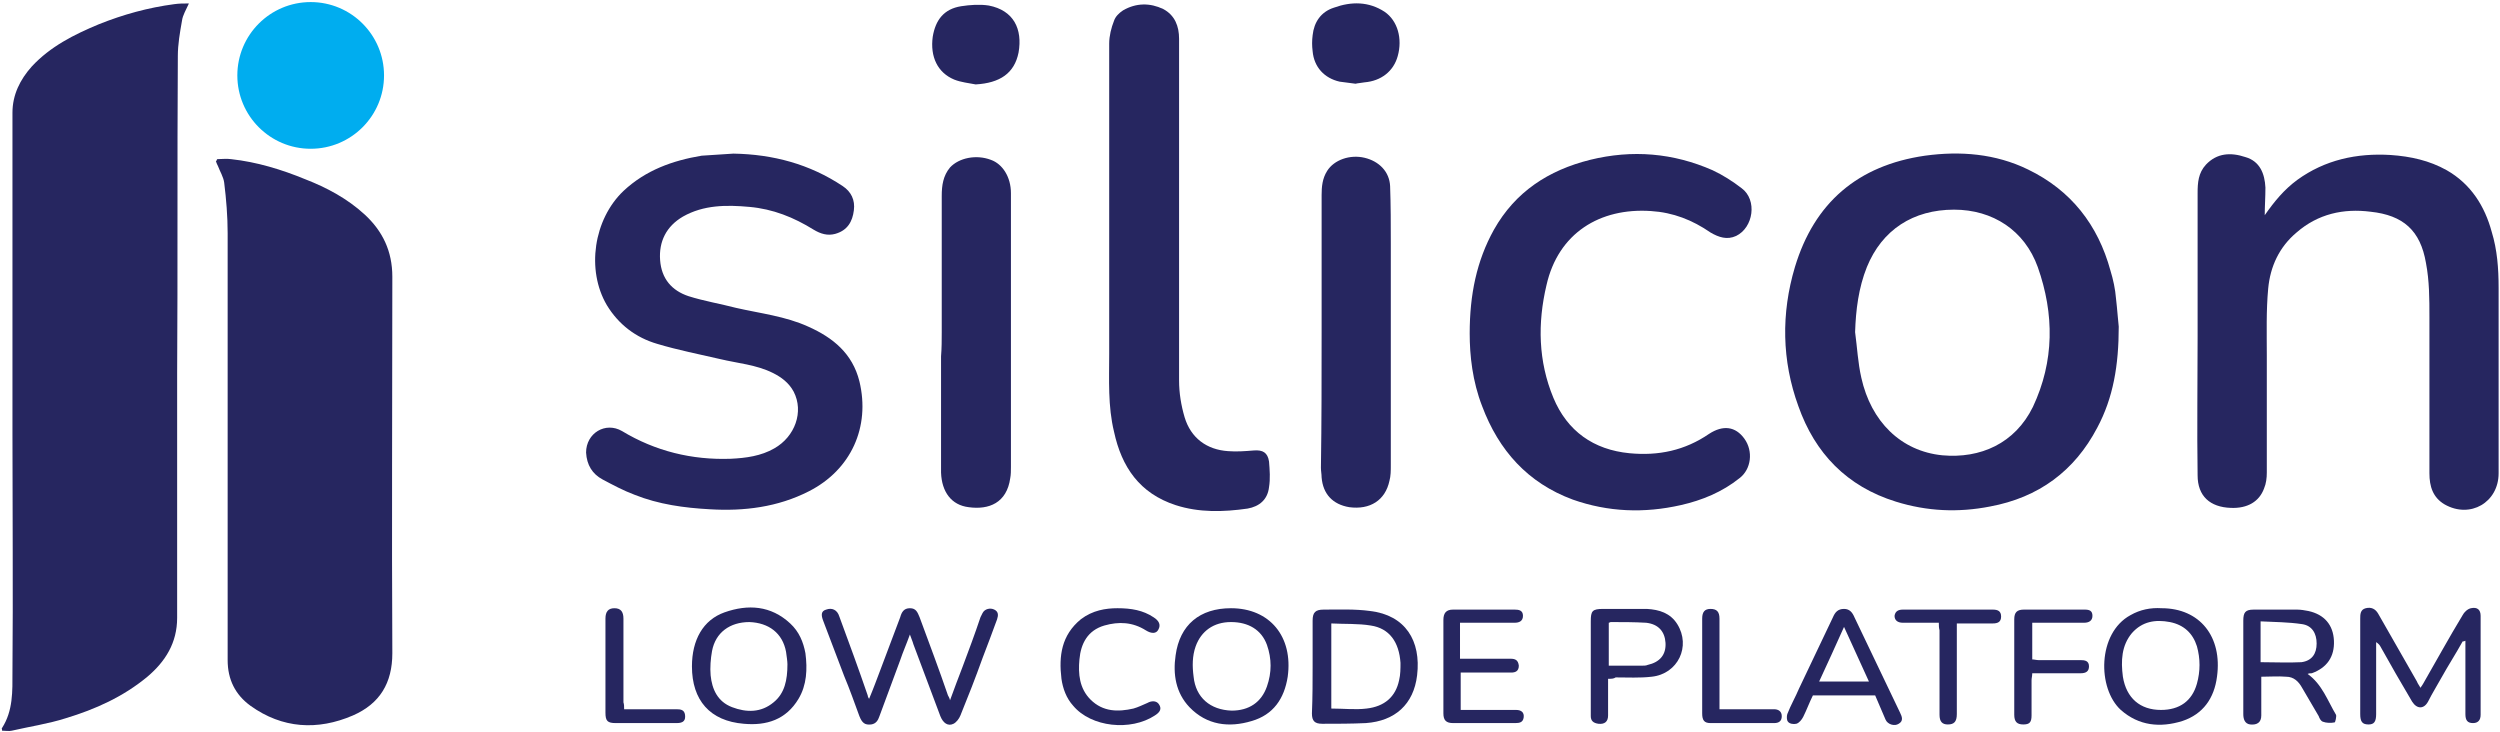 <?xml version="1.0" encoding="utf-8"?>
<!-- Generator: Adobe Illustrator 27.8.0, SVG Export Plug-In . SVG Version: 6.00 Build 0)  -->
<svg version="1.1" id="Layer_1" xmlns="http://www.w3.org/2000/svg" xmlns:xlink="http://www.w3.org/1999/xlink" x="0px" y="0px"
	 viewBox="0 0 361.3 105.8" style="enable-background:new 0 0 361.3 105.8;" xml:space="preserve">
<style type="text/css">
	.st0{fill:#262660;}
	.st1{fill:#00ADEF;}
</style>
<path class="st0" d="M27.3,0.5c-0.4,0.9-0.9,1.7-1,2.5c-0.3,1.7-0.6,3.4-0.6,5.1c-0.1,15.4,0,30.7-0.1,46.1c0,11.7,0,23.4,0,35.1
	c0,3.6-1.7,6.3-4.3,8.5c-3.5,2.9-7.5,4.7-11.8,6c-2.5,0.8-5.2,1.2-7.8,1.8c-0.4,0.1-0.9,0-1.4,0c0-0.3-0.1-0.4,0-0.4
	c1.6-2.5,1.5-5.3,1.5-8.1c0.1-11.6,0-23.2,0-34.7c0-15.4,0-30.7,0-46.1c0-2.6,1.1-4.8,2.8-6.7c2.7-2.9,6.1-4.6,9.7-6.1
	c3.5-1.4,7.1-2.4,10.9-2.9C25.9,0.5,26.5,0.5,27.3,0.5z"/>
<path class="st0" d="M31.4,23c0.7,0,1.3-0.1,2,0c3.7,0.4,7.3,1.5,10.7,2.9c3.1,1.2,6.1,2.8,8.6,5.1c2.6,2.4,4,5.3,4,9
	c0,18.1-0.1,36.3,0,54.4c0,4.3-1.8,7.3-5.7,9c-5.1,2.2-10.2,1.9-14.8-1.4c-2.2-1.6-3.3-3.8-3.3-6.6c0-20.6,0-41.1,0-61.7
	c0-2.4-0.2-4.9-0.5-7.3c-0.1-0.8-0.6-1.6-0.9-2.4c-0.1-0.2-0.2-0.4-0.3-0.7C31.3,23.3,31.3,23.1,31.4,23z"/>
<path class="st0" d="M306.2,47.2c0,5.6-0.8,10.3-3.1,14.6c-3.3,6.3-8.5,10.1-15.5,11.4c-4.6,0.9-9.1,0.7-13.6-0.7
	c-7.1-2.2-11.7-7-14.1-13.8c-2.4-6.6-2.5-13.4-0.5-20.1c2.8-9.3,9.1-14.7,18.8-16.1c5.1-0.7,10.2-0.3,14.9,2c6.2,3,10.1,8,11.9,14.6
	c0.4,1.3,0.7,2.7,0.8,4C306,44.8,306.1,46.4,306.2,47.2z M268.1,48c0.3,2.2,0.4,4.4,0.9,6.6c1.4,6.3,5.7,10.6,11.7,11.2
	c5.5,0.5,10.5-1.7,13.1-7c3.1-6.6,3.1-13.4,0.7-20.2c-1.9-5.3-6.5-8.3-12.1-8.3c-5.9,0-10.4,2.9-12.6,8.3
	C268.6,41.6,268.2,44.8,268.1,48z"/>
<path class="st0" d="M327.3,31.1c1.4-2,2.8-3.7,4.7-5.1c4-2.9,8.6-3.9,13.5-3.6c2.9,0.2,5.6,0.8,8.1,2.2c3.5,2,5.5,5.2,6.5,8.9
	c0.8,2.6,1,5.3,1,8.1c0,8.9,0,17.9,0,26.8c0,4.2-4.1,6.6-7.8,4.5c-1.7-1-2.2-2.6-2.2-4.5c0-7.5,0-15.1,0-22.6c0-2.6,0-5.2-0.5-7.8
	c-0.8-4.7-3.3-6.9-8-7.4c-3.9-0.5-7.6,0.3-10.7,3c-2.5,2.1-3.8,4.9-4.1,8.1c-0.3,3.2-0.2,6.5-0.2,9.7c0,5.6,0,11.3,0,16.9
	c0,0.8-0.1,1.6-0.4,2.3c-0.7,1.9-2.4,2.9-4.8,2.8c-3-0.1-4.8-1.7-4.8-4.7c-0.1-6.7,0-13.3,0-20c0-6.9,0-13.9,0-20.8
	c0-1.5,0.1-2.9,1.2-4.1c1.6-1.7,3.6-1.8,5.7-1.1c2.1,0.6,2.8,2.4,2.9,4.4C327.4,28.5,327.3,29.8,327.3,31.1z"/>
<path class="st0" d="M106,22.2c5.7,0.1,11,1.5,15.8,4.7c1.2,0.8,1.8,2,1.6,3.5c-0.2,1.6-0.9,2.9-2.7,3.4c-1.1,0.3-2.1,0-3.1-0.6
	c-2.9-1.8-5.9-3-9.3-3.3c-3.3-0.3-6.6-0.3-9.6,1.4c-2.4,1.4-3.5,3.6-3.3,6.3s1.7,4.4,4.1,5.2c2.2,0.7,4.6,1.1,6.9,1.7
	c3.5,0.8,7.1,1.2,10.4,2.7c3.6,1.6,6.4,3.9,7.4,7.9c1.6,6.6-1.2,12.8-7.3,15.9c-4.5,2.3-9.4,2.9-14.3,2.6c-3.7-0.2-7.4-0.7-10.9-2.1
	c-1.6-0.6-3.1-1.4-4.6-2.2c-1.5-0.8-2.3-2.1-2.4-3.9c0-2.8,2.8-4.5,5.2-3.1c4.8,2.9,10.1,4.2,15.7,4c2.2-0.1,4.4-0.4,6.3-1.5
	c3-1.7,4.3-5.3,2.8-8.2c-0.7-1.3-1.8-2.1-3-2.7c-2.4-1.2-5.1-1.4-7.6-2c-3-0.7-6.1-1.3-9.1-2.2c-3.1-0.9-5.6-2.8-7.3-5.6
	c-3-5.1-1.9-12.4,2.4-16.5c3.2-3,7.1-4.4,11.3-5.1C103.1,22.4,104.6,22.3,106,22.2z"/>
<path class="st0" d="M212.4,48.2c0-5.6,1-10.5,3.5-15c3.1-5.5,7.9-8.6,13.9-10.1c6.1-1.5,12-1,17.7,1.5c1.5,0.7,2.9,1.6,4.2,2.6
	c2.3,1.7,1.7,5.7-0.8,6.9c-1.3,0.6-2.5,0.2-3.7-0.5c-2.6-1.8-5.4-2.9-8.6-3.1c-7.4-0.5-13.4,3.2-15.1,10.7c-1.3,5.5-1.2,11,1,16.3
	c2,4.8,5.8,7.5,11,8c4.2,0.4,8-0.4,11.5-2.8c2-1.3,3.8-1.1,5.1,0.7c1.3,1.8,1,4.4-0.7,5.7c-2.5,2-5.4,3.2-8.5,3.9
	c-5.3,1.2-10.5,1-15.6-0.8c-6.5-2.4-10.7-7.1-13.1-13.5C212.8,55.1,212.4,51.4,212.4,48.2z"/>
<path class="st0" d="M170.4,31.1c0,8,0,15.9,0,23.9c0,1.8,0.3,3.6,0.8,5.3c0.9,3,3.2,4.7,6.3,4.9c1.2,0.1,2.5,0,3.7-0.1
	c1.3-0.1,2,0.3,2.2,1.6c0.1,1.2,0.2,2.5,0,3.7c-0.2,1.8-1.4,2.8-3.1,3.1c-3.5,0.5-7,0.6-10.4-0.5c-5.2-1.7-7.8-5.5-8.9-10.6
	c-0.9-3.7-0.7-7.5-0.7-11.2c0-15,0-30,0-44.9c0-1.1,0.3-2.3,0.7-3.3c0.2-0.6,0.7-1.1,1.3-1.5c1.9-1.1,3.9-1.1,5.8-0.2
	c1.7,0.9,2.3,2.5,2.3,4.3c0,6.7,0,13.4,0,20.1C170.4,27.4,170.4,29.2,170.4,31.1z"/>
<path class="st0" d="M136.1,48c0-6.6,0-13.1,0-19.7c0-1.5,0.2-2.9,1.2-4.1c1.3-1.4,3.8-1.9,5.9-1.1c1.7,0.6,2.9,2.5,2.9,4.8
	c0,3.4,0,6.7,0,10.1c0,9.8,0,19.7,0,29.5c0,0.5,0,1.1-0.1,1.6c-0.5,3.6-3.1,4.6-6,4.2c-2.5-0.3-3.9-2.2-4-5c0-5.6,0-11.2,0-16.8
	C136.1,50.3,136.1,49.1,136.1,48z"/>
<path class="st0" d="M191,48c0-6.6,0-13.2,0-19.8c0-1.2,0.1-2.4,0.8-3.5c1-1.6,3.3-2.4,5.4-1.9c2.1,0.5,3.6,2,3.7,4.1
	c0.1,2.8,0.1,5.5,0.1,8.3c0,10.7,0,21.3,0,32c0,0.8,0,1.6-0.2,2.3c-0.6,2.8-2.8,4.2-5.8,3.8c-2.4-0.4-3.8-1.9-4-4.3
	c0-0.5-0.1-0.9-0.1-1.4C191,61,191,54.5,191,48z"/>
<path class="st0" d="M125.6,101c0.6-1.4,1.1-2.8,1.6-4.1c1-2.6,1.9-5.1,2.9-7.7c0.2-0.7,0.5-1.3,1.4-1.3s1.1,0.6,1.4,1.3
	c1.4,3.8,2.8,7.5,4.1,11.3c0.1,0.2,0.2,0.3,0.3,0.7c0.6-1.7,1.2-3.2,1.8-4.8c0.9-2.4,1.8-4.8,2.6-7.2c0.1-0.2,0.2-0.4,0.3-0.6
	c0.3-0.6,1.1-0.8,1.7-0.5c0.6,0.3,0.6,0.8,0.4,1.4c-0.7,1.9-1.4,3.8-2.1,5.6c-1,2.8-2.1,5.6-3.2,8.3c-0.2,0.5-0.6,1-1,1.2
	c-0.8,0.4-1.5-0.1-1.9-1.1c-1.3-3.5-2.6-6.9-3.9-10.4c-0.1-0.4-0.3-0.8-0.5-1.4c-0.5,1.4-1,2.5-1.4,3.7c-1,2.7-2,5.4-3,8.1
	c-0.2,0.6-0.5,1.1-1.2,1.2c-0.9,0.1-1.3-0.2-1.7-1.2c-0.7-1.9-1.4-3.9-2.2-5.8c-1-2.6-2-5.3-3-7.9c-0.4-1-0.3-1.5,0.4-1.7
	c0.8-0.3,1.6,0,1.9,1c1.4,3.8,2.8,7.6,4.1,11.4C125.4,100.5,125.4,100.7,125.6,101z"/>
<path class="st0" d="M355.9,92.7c-1,1.8-2.1,3.5-3.1,5.3c-0.6,1.1-1.3,2.2-1.9,3.4c-0.6,1.1-1.6,1.1-2.3,0c-1.6-2.7-3.1-5.3-4.6-8
	c-0.1-0.2-0.3-0.4-0.6-0.6c0,0.3,0,0.6,0,0.9c0,3.2,0,6.3,0,9.5c0,1.1-0.3,1.5-1.1,1.5c-0.9,0-1.2-0.4-1.2-1.5c0-4.6,0-9.2,0-13.8
	c0-0.6,0-1.3,0.8-1.5s1.4,0.1,1.8,0.8c1.9,3.3,3.7,6.5,5.6,9.8c0.1,0.3,0.3,0.5,0.5,0.9c0.2-0.3,0.3-0.4,0.4-0.6
	c1.9-3.3,3.7-6.6,5.7-9.9c0.2-0.4,0.7-0.9,1.2-1c0.9-0.2,1.4,0.2,1.4,1.1c0,4.8,0,9.6,0,14.3c0,0.8-0.4,1.2-1.1,1.2
	c-0.8,0-1.1-0.4-1.1-1.3c0-3.2,0-6.3,0-9.5c0-0.4,0-0.8,0-1.1C356.1,92.7,356,92.7,355.9,92.7z"/>
<path class="st0" d="M141,12.2c-1-0.2-2.1-0.3-3.1-0.7c-2.4-1-3.5-3.3-3.1-6.2c0.4-2.4,1.6-4,4.1-4.4c1.3-0.2,2.7-0.3,4-0.1
	c3.6,0.7,4.9,3.4,4.3,6.8C146.6,10.6,144.5,12,141,12.2z"/>
<path class="st0" d="M195.9,12.1c-0.8-0.1-1.5-0.2-2.3-0.3c-2.2-0.5-3.7-2.1-3.9-4.4c-0.1-0.8-0.1-1.5,0-2.3c0.2-1.9,1.2-3.4,3.1-4
	c2.5-0.9,5-0.9,7.3,0.6c1.9,1.3,2.6,3.9,1.9,6.4c-0.6,2.2-2.4,3.6-4.8,3.8C196.7,12,196.3,12,195.9,12.1L195.9,12.1z"/>
<path class="st0" d="M189.7,96.2c0-2.2,0-4.3,0-6.5c0-1.2,0.4-1.6,1.6-1.6c2.2,0,4.5-0.1,6.7,0.2c5.1,0.6,7.4,4.3,6.8,9.3
	c-0.5,4.2-3.2,6.6-7.4,6.9c-2.1,0.1-4.2,0.1-6.3,0.1c-1.1,0-1.5-0.4-1.5-1.5C189.7,100.7,189.7,98.4,189.7,96.2z M192.4,102.4
	c1.8,0,3.5,0.2,5.1,0c2.6-0.3,4.2-1.7,4.7-4.1c0.2-0.8,0.2-1.7,0.2-2.5c-0.2-3-1.6-5-4.3-5.4c-1.8-0.3-3.8-0.2-5.7-0.3
	C192.4,94.2,192.4,98.3,192.4,102.4z"/>
<path class="st0" d="M333.5,97.4c2.1,1.5,2.9,3.9,4.1,5.9c0.1,0.2-0.1,1.1-0.2,1.1c-0.5,0.1-1.2,0.1-1.7-0.1
	c-0.3-0.1-0.5-0.5-0.6-0.8c-0.8-1.4-1.6-2.7-2.4-4.1c-0.5-0.9-1.2-1.6-2.3-1.6c-1.2-0.1-2.3,0-3.6,0c0,1.9,0,3.8,0,5.6
	c0,1-0.6,1.4-1.6,1.3c-0.8-0.1-1-0.8-1-1.5c0-3.1,0-6.2,0-9.2c0-1.4,0-2.9,0-4.3c0-1.2,0.3-1.6,1.5-1.6c2.1,0,4.2,0,6.3,0
	c0.5,0,1.1,0.1,1.6,0.2c2.3,0.5,3.6,2,3.7,4.3s-1,3.9-3.2,4.7C333.9,97.3,333.7,97.3,333.5,97.4z M326.7,95.7c2,0,4,0.1,5.9,0
	c1.5-0.2,2.2-1.2,2.2-2.7s-0.7-2.6-2.1-2.8c-2-0.3-4-0.3-6-0.4C326.7,91.9,326.7,93.8,326.7,95.7z"/>
<path class="st0" d="M177.9,87.9c5.6,0,9,4.1,8.2,9.9c-0.5,3.2-2.1,5.5-5.2,6.4c-3.3,1-6.5,0.6-9-2c-2-2.1-2.4-4.8-2-7.5
	C170.5,90.3,173.4,87.9,177.9,87.9z M178,102.7c2.5,0,4.3-1.2,5.1-3.5c0.7-2,0.7-4,0-6c-0.8-2.2-2.7-3.3-5.2-3.3s-4.3,1.3-5.1,3.5
	c-0.5,1.4-0.5,2.9-0.3,4.4C172.8,100.8,174.9,102.6,178,102.7z"/>
<path class="st0" d="M312.4,87.9c5.5,0,8.8,4.1,8,9.9c-0.4,3.1-2,5.4-5,6.4c-3.2,1-6.3,0.7-8.9-1.6c-3.4-3.1-3.4-11.1,1.4-13.7
	C309.3,88.1,310.8,87.8,312.4,87.9z M312.3,102.6c2.7,0,4.5-1.3,5.2-3.8c0.5-1.8,0.5-3.6,0-5.4c-0.6-1.9-1.9-3.1-3.9-3.5
	c-2.1-0.4-4-0.1-5.5,1.6c-1.5,1.8-1.6,4-1.3,6.3C307.3,100.9,309.3,102.6,312.3,102.6z"/>
<path class="st0" d="M100,96.3c0-3.8,1.6-6.7,4.7-7.8c3.4-1.2,6.7-1,9.5,1.6c1.3,1.2,1.9,2.7,2.2,4.3c0.3,2.3,0.2,4.6-1,6.6
	c-1.8,3-4.6,3.9-7.9,3.6C102.6,104.2,100,101.2,100,96.3z M113.8,96c0-0.4-0.1-1.1-0.2-1.8c-0.5-2.7-2.5-4.2-5.3-4.3
	c-2.8,0-4.9,1.5-5.4,4.2c-0.2,1.1-0.3,2.4-0.2,3.5c0.2,2,1,3.8,3.1,4.6c2.1,0.8,4.2,0.8,6-0.7C113.4,100.2,113.8,98.3,113.8,96z"/>
<path class="st0" d="M271,100.5c-3,0-5.9,0-9,0c-0.5,1-0.9,2.1-1.4,3.1c-0.2,0.4-0.6,0.9-1,1s-1,0-1.2-0.3c-0.2-0.2-0.2-0.8-0.1-1.1
	c0.5-1.3,1.2-2.5,1.7-3.7c1.6-3.4,3.3-6.9,4.9-10.3c0.3-0.7,0.7-1.2,1.6-1.2c0.8,0,1.2,0.5,1.5,1.2c2.2,4.6,4.4,9.2,6.6,13.8
	c0.3,0.6,0.5,1.2-0.2,1.6c-0.6,0.4-1.6,0.1-1.9-0.6C272,102.8,271.5,101.7,271,100.5z M270.1,98.5c-1.2-2.7-2.4-5.2-3.6-7.9
	c-1.2,2.7-2.4,5.3-3.6,7.9C265.4,98.5,267.6,98.5,270.1,98.5z"/>
<path class="st0" d="M232.4,98.1c0,1.9,0,3.6,0,5.3c0,0.9-0.5,1.3-1.4,1.2c-0.7-0.1-1.1-0.4-1.1-1.1c0-1.1,0-2.3,0-3.4
	c0-3.4,0-6.9,0-10.3c0-1.5,0.2-1.8,1.8-1.8c2.1,0,4.2,0,6.3,0c1.8,0.1,3.4,0.6,4.4,2.2c2,3.2,0.1,7.2-3.7,7.6
	c-1.7,0.2-3.5,0.1-5.2,0.1C233.2,98.1,232.9,98.1,232.4,98.1z M232.5,96.2c1.7,0,3.3,0,4.9,0c0.2,0,0.5,0,0.7-0.1
	c1.8-0.4,2.7-1.5,2.6-3.2c-0.1-1.6-1-2.7-2.8-2.9c-1.7-0.1-3.4-0.1-5.1-0.1c-0.1,0-0.2,0.1-0.3,0.1
	C232.5,92.1,232.5,94.1,232.5,96.2z"/>
<path class="st0" d="M211,90c0,1.7,0,3.4,0,5.2c1.3,0,2.6,0,3.8,0s2.4,0,3.5,0c0.7,0,1.1,0.2,1.2,1c0,0.8-0.5,1-1.1,1
	c-2.1,0-4.2,0-6.3,0c-0.3,0-0.6,0-1,0c0,1.9,0,3.6,0,5.4c0.3,0,0.7,0,1,0c2.3,0,4.7,0,7,0c0.8,0,1.2,0.4,1.1,1.1
	c-0.1,0.7-0.6,0.8-1.2,0.8c-1.9,0-3.8,0-5.7,0c-1.1,0-2.2,0-3.3,0c-1,0-1.4-0.4-1.4-1.4c0-4.5,0-9,0-13.5c0-1,0.4-1.5,1.4-1.5
	c3,0,5.9,0,8.9,0c0.6,0,1.2,0.1,1.2,0.9s-0.6,1-1.2,1c-2.3,0-4.5,0-6.8,0C211.8,90,211.4,90,211,90z"/>
<path class="st0" d="M161.5,87.9c2,0,3.7,0.3,5.2,1.3c0.8,0.5,1.1,1.1,0.7,1.8c-0.3,0.6-1,0.6-1.8,0.1c-1.9-1.2-3.9-1.3-6-0.7
	c-2.4,0.7-3.4,2.6-3.6,4.9c-0.2,2.1,0,4.2,1.6,5.8c1.8,1.8,4,1.8,6.2,1.3c0.7-0.2,1.3-0.5,2-0.8c0.7-0.4,1.4-0.3,1.7,0.2
	c0.4,0.6,0.2,1.1-0.6,1.6c-3.5,2.3-9.2,1.7-11.8-1.4c-1-1.1-1.5-2.5-1.7-3.9c-0.4-3.3,0-6.3,2.8-8.6
	C157.9,88.2,159.8,87.9,161.5,87.9z"/>
<path class="st0" d="M293.7,90c0,1.8,0,3.5,0,5.3c0.3,0,0.6,0.1,0.9,0.1c2,0,4.1,0,6.1,0c0.6,0,1.2,0.1,1.2,0.9c0,0.7-0.4,1-1.2,1
	c-2,0-4,0-6,0c-0.3,0-0.6,0-1,0c0,0.4-0.1,0.7-0.1,1c0,1.7,0,3.4,0,5.1c0,1-0.3,1.3-1.2,1.3c-0.9,0-1.3-0.4-1.3-1.4
	c0-4.6,0-9.2,0-13.8c0-1,0.4-1.4,1.4-1.4c2.9,0,5.9,0,8.8,0c0.7,0,1.1,0.2,1.1,0.9c0,0.7-0.5,1-1.2,1c-2.2,0-4.3,0-6.5,0
	C294.5,90,294.2,90,293.7,90z"/>
<path class="st0" d="M280.2,90c-1.8,0-3.5,0-5.2,0c-0.8,0-1.2-0.4-1.2-1c0.1-0.7,0.6-0.9,1.2-0.9c2.3,0,4.5,0,6.8,0
	c2.1,0,4.1,0,6.2,0c0.7,0,1.2,0.2,1.2,1s-0.5,1-1.2,1c-1.7,0-3.4,0-5.2,0c0,1.3,0,2.6,0,3.8c0,3.1,0,6.2,0,9.3
	c0,1.1-0.4,1.5-1.3,1.5c-0.8,0-1.2-0.4-1.2-1.4c0-4.1,0-8.1,0-12.2C280.2,90.7,280.2,90.4,280.2,90z"/>
<path class="st0" d="M248.5,102.5c2,0,3.9,0,5.9,0c0.7,0,1.3,0,2,0c0.6,0,1.1,0.3,1.1,1s-0.4,1-1.1,1c-3.1,0-6.1,0-9.2,0
	c-0.9,0-1.2-0.4-1.2-1.4c0-4.6,0-9.1,0-13.7c0-1,0.4-1.4,1.2-1.4c0.9,0,1.3,0.4,1.3,1.4c0,4,0,7.9,0,11.9
	C248.5,101.6,248.5,102,248.5,102.5z"/>
<path class="st0" d="M90.2,102.5c2.6,0,5.1,0,7.6,0c0.6,0,1.1,0.1,1.2,0.8c0.1,0.8-0.2,1.2-1.2,1.2c-1.8,0-3.5,0-5.3,0
	c-1.2,0-2.3,0-3.5,0s-1.5-0.3-1.5-1.5c0-4.5,0-9.1,0-13.6c0-1,0.4-1.5,1.3-1.5s1.3,0.5,1.3,1.5c0,4,0,8.1,0,12.1
	C90.2,101.8,90.2,102.1,90.2,102.5z"/>
<circle class="st1" cx="44.9" cy="10.9" r="10.6"/>
</svg>
